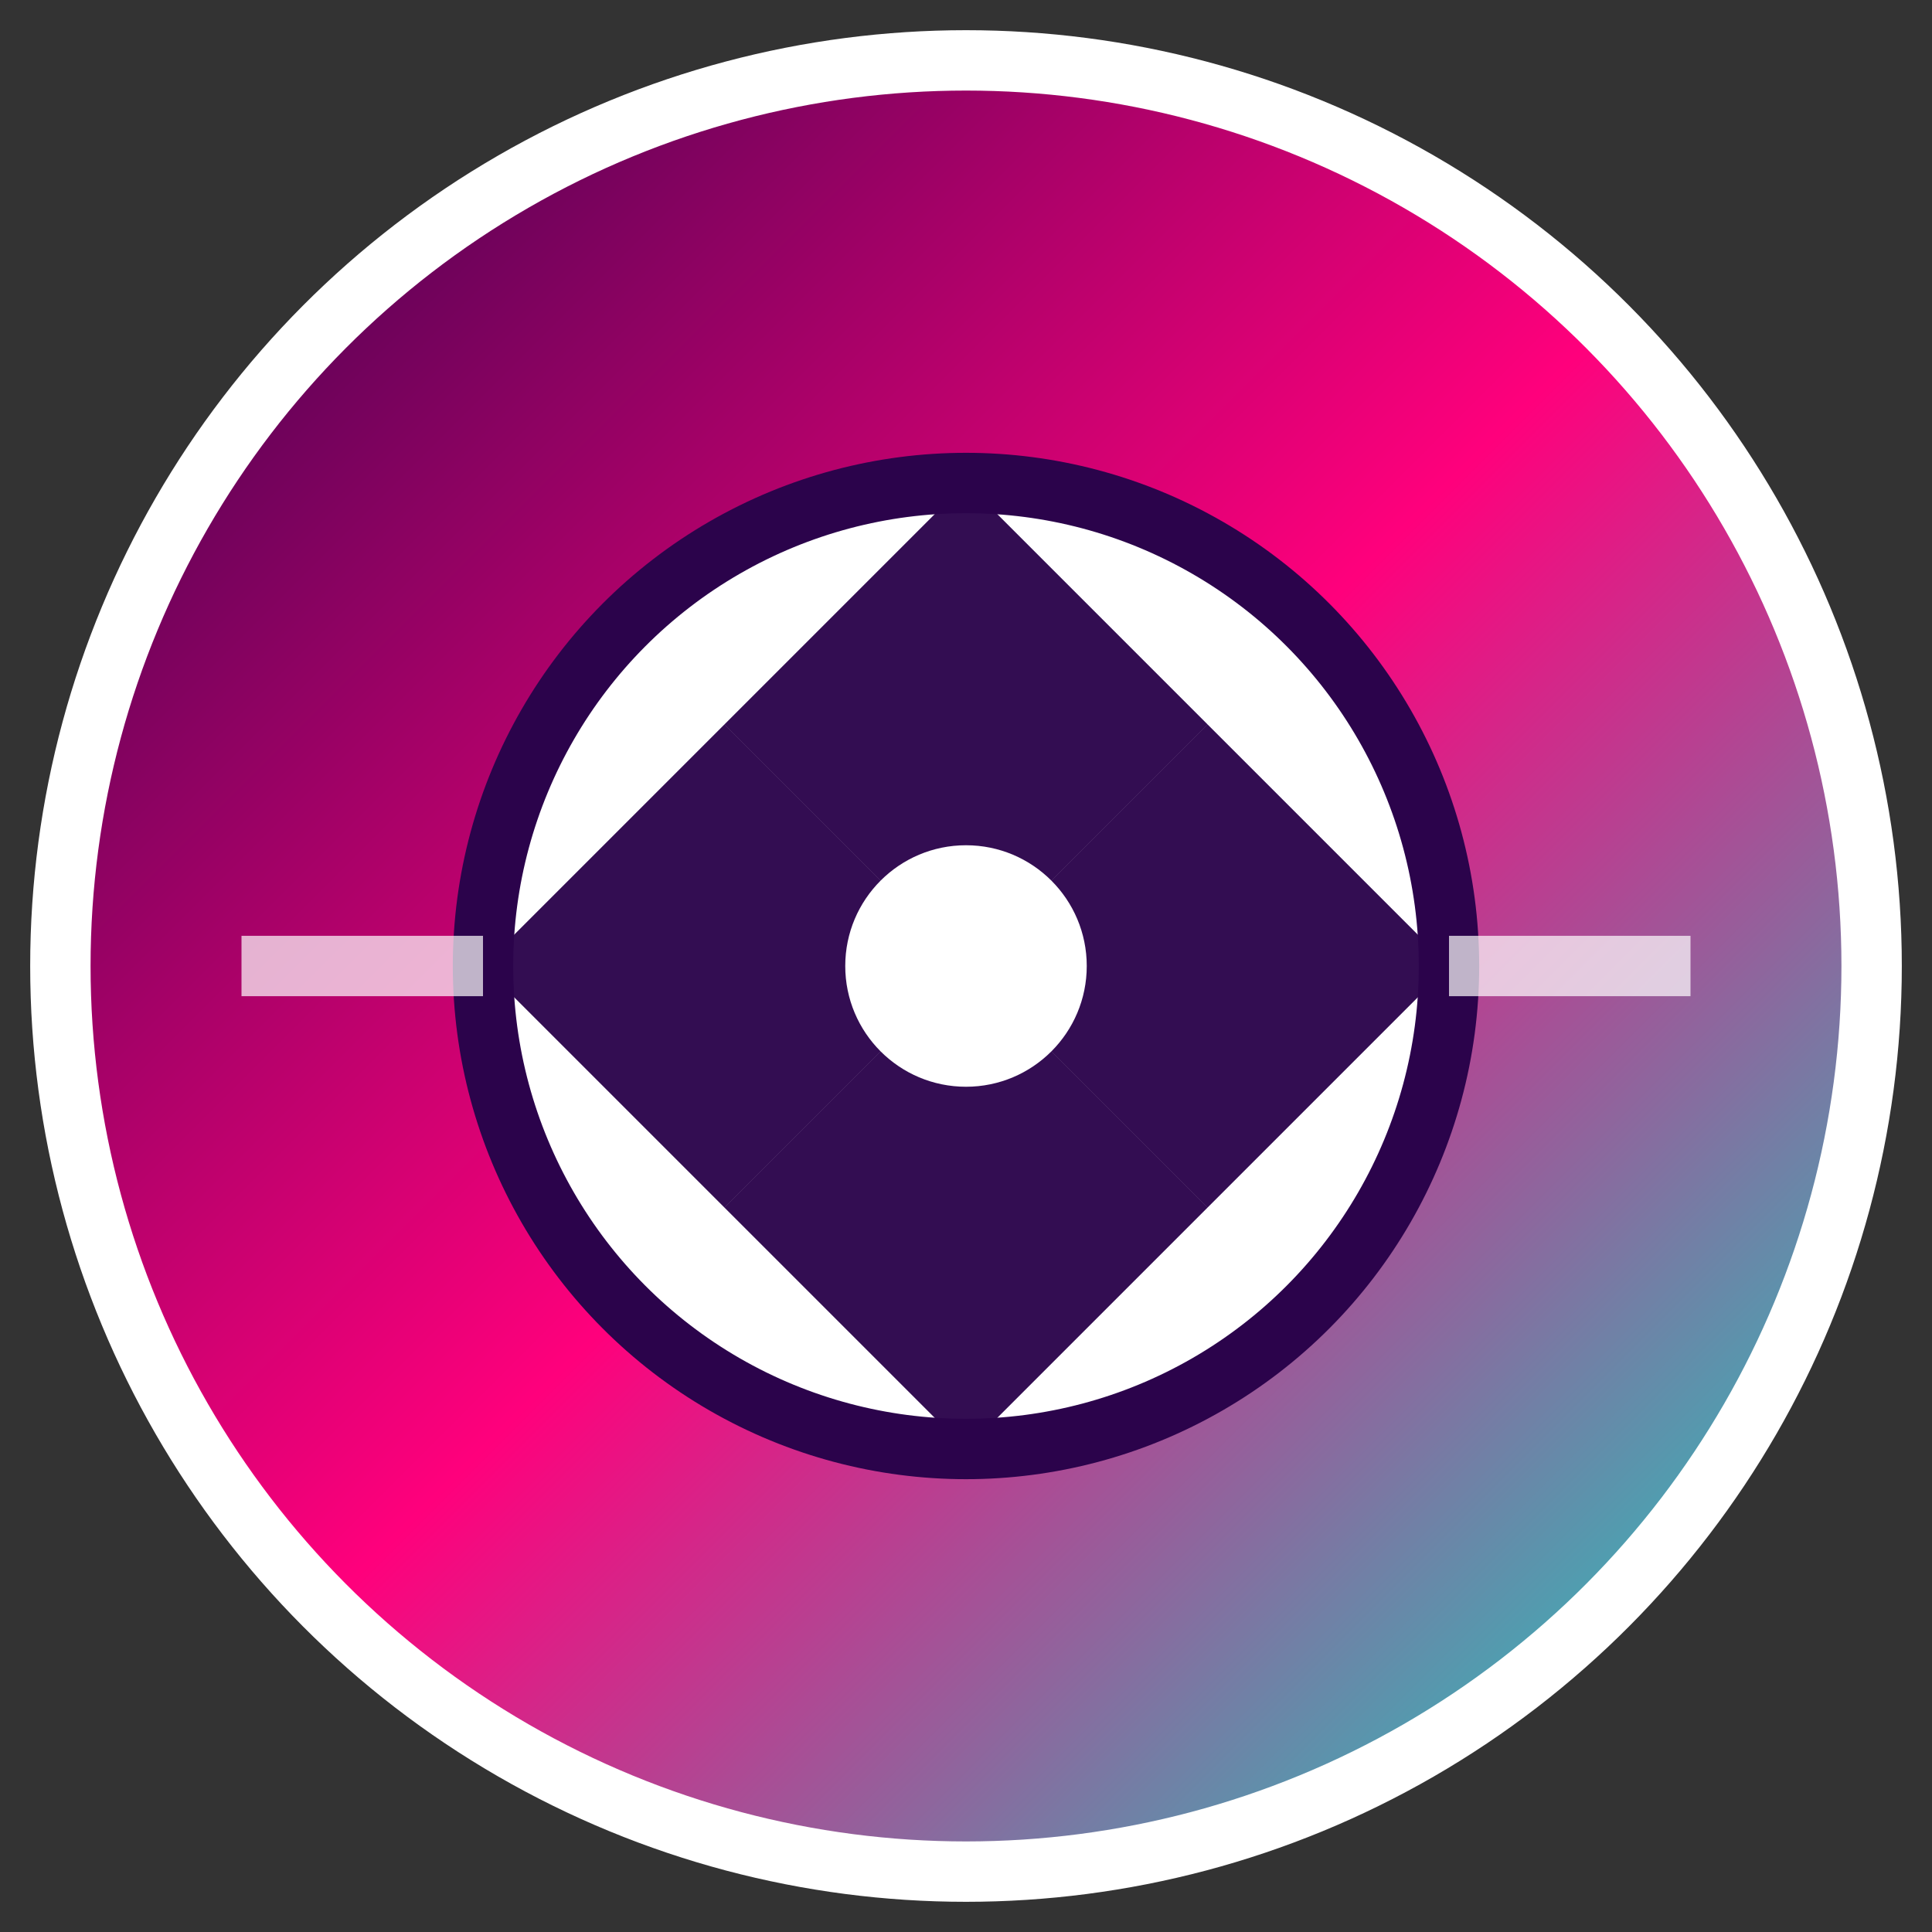 <svg width="32" height="32" viewBox="0 0 32 32" fill="none" xmlns="http://www.w3.org/2000/svg">
  <rect x="0" y="0" width="32" height="32" fill="#333333" stroke="none"/>
  <defs>
    <linearGradient id="ballGradient" x1="0%" y1="0%" x2="100%" y2="100%">
      <stop offset="0%" style="stop-color:#2b034b;stop-opacity:1" />
      <stop offset="50%" style="stop-color:#ff007c;stop-opacity:1" />
      <stop offset="100%" style="stop-color:#00e6c7;stop-opacity:1" />
    </linearGradient>
  </defs>
  
  <!-- Background circle -->
  <circle cx="16" cy="16" r="15" fill="url(#ballGradient)" stroke="#fff" stroke-width="1"/>
  
  <!-- Ball -->
  <circle cx="16" cy="16" r="8" fill="#fff" stroke="#2b034b" stroke-width="1"/>
  
  <!-- Ball pattern (soccer ball style) -->
  <path d="M16 8 L20 12 L16 16 L12 12 Z" fill="#2b034b" opacity="0.8"/>
  <path d="M20 12 L24 16 L20 20 L16 16 Z" fill="#2b034b" opacity="0.8"/>
  <path d="M24 16 L20 20 L16 16 L20 12 Z" fill="#2b034b" opacity="0.8"/>
  <path d="M20 20 L16 24 L12 20 L16 16 Z" fill="#2b034b" opacity="0.8"/>
  <path d="M16 24 L12 20 L16 16 L20 20 Z" fill="#2b034b" opacity="0.8"/>
  <path d="M12 20 L8 16 L12 12 L16 16 Z" fill="#2b034b" opacity="0.8"/>
  <path d="M8 16 L12 12 L16 16 L12 20 Z" fill="#2b034b" opacity="0.8"/>
  <path d="M12 12 L16 8 L20 12 L16 16 Z" fill="#2b034b" opacity="0.8"/>
  
  <!-- Center circle -->
  <circle cx="16" cy="16" r="2" fill="#fff"/>
  
  <!-- Motion lines -->
  <line x1="4" y1="16" x2="8" y2="16" stroke="#fff" stroke-width="1" opacity="0.7"/>
  <line x1="24" y1="16" x2="28" y2="16" stroke="#fff" stroke-width="1" opacity="0.7"/>
</svg>